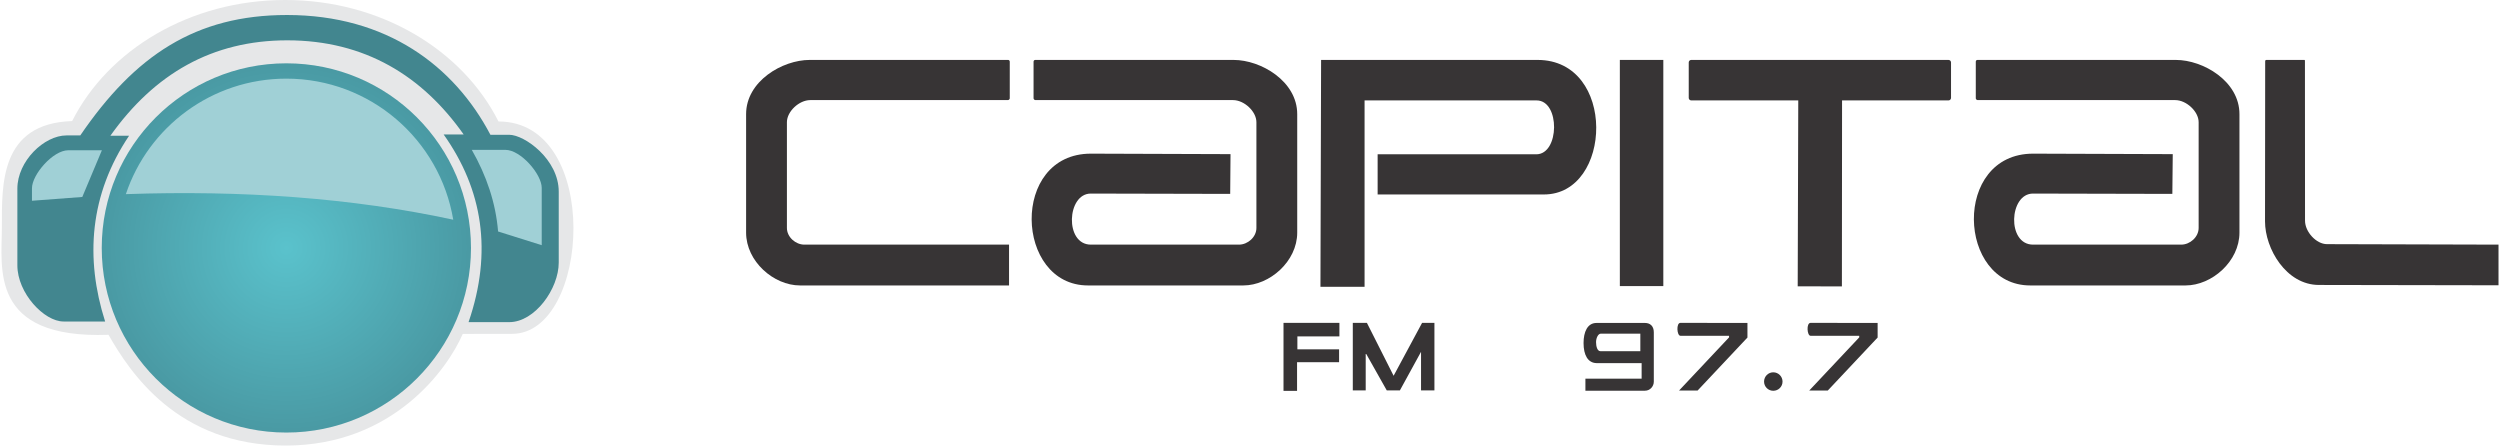 <?xml version="1.0" encoding="UTF-8"?>
<!DOCTYPE svg PUBLIC "-//W3C//DTD SVG 1.1//EN" "http://www.w3.org/Graphics/SVG/1.1/DTD/svg11.dtd">
<!-- Creator: CorelDRAW 2018 (64 Bit) -->
<svg xmlns="http://www.w3.org/2000/svg" xml:space="preserve" width="303px" height="54px" version="1.1" style="shape-rendering:geometricPrecision; text-rendering:geometricPrecision; image-rendering:optimizeQuality; fill-rule:evenodd; clip-rule:evenodd"
viewBox="0 0 309.59 55.24"
 xmlns:xlink="http://www.w3.org/1999/xlink">
 <defs>
  <style type="text/css">
   <![CDATA[
    .fil4 {fill:#373435}
    .fil3 {fill:#42868F}
    .fil2 {fill:#A0D0D6}
    .fil0 {fill:#E6E7E8}
    .fil1 {fill:url(#id0)}
   ]]>
  </style>
  <radialGradient id="id0" gradientUnits="userSpaceOnUse" gradientTransform="matrix(1 -0 -0 1 0 0)" cx="35.32" cy="30.74" r="35.06" fx="35.32" fy="30.74">
   <stop offset="0" style="stop-opacity:1; stop-color:#5AC2CC"/>
   <stop offset="1" style="stop-opacity:1; stop-color:#41848E"/>
  </radialGradient>
 </defs>
 <g id="Capa_x0020_1">
  <path class="fil0" d="M35.18 0c11.82,0 21.98,6.19 26.44,15.06 12.84,0 11.38,26.32 1.7,26.33l-6.13 0.01c-1.89,4.36 -8.65,13.84 -21.95,13.84 -13.41,0 -19.33,-9.11 -21.97,-13.73 -14.85,0.54 -13.22,-8.29 -13.22,-13.34 0,-5.27 -0.26,-12.87 8.71,-13.16 4.47,-8.84 14.62,-15.01 26.42,-15.01z"/>
  <g id="_2800145457472">
   <circle class="fil1" cx="35.32" cy="30.74" r="22.89"/>
   <path class="fil2" d="M35.32 9.75c10.4,0 19.03,7.57 20.69,17.49 -12.56,-2.71 -26.15,-3.67 -40.59,-3.17 2.78,-8.32 10.64,-14.32 19.9,-14.32z"/>
   <path class="fil3" d="M12.85 39.86c-2.5,-7.85 -1.93,-15.73 2.97,-23.03l-2.32 0c5.46,-7.68 12.63,-11.83 21.93,-11.83 9.61,0 16.76,4.41 21.87,11.67l-2.48 0c4.85,6.84 6.08,14.55 3.09,23.27l5.04 0c3.2,0 6.14,-4.15 6.14,-7.38l0 -8.8c0,-4.01 -4.24,-7.05 -6.14,-7.05l-2.33 0c-4.49,-8.55 -12.87,-14.85 -25.22,-14.85 -11.34,0 -18.86,5.02 -25.63,14.93l-1.71 0c-2.77,0 -6.09,3.18 -6.09,6.6l0 9.5c0,3.47 3.33,6.97 5.72,6.97l5.16 0z"/>
   <path class="fil2" d="M12.45 18.63l-4.17 0c-1.9,0 -4.5,3.02 -4.5,4.71l0 1.55 6.24 -0.47 2.43 -5.79z"/>
   <path class="fil2" d="M58.31 18.58l4.17 0c1.9,0 4.5,3.02 4.5,4.71l0 7.11 -5.41 -1.7c-0.29,-3.55 -1.43,-6.91 -3.26,-10.12z"/>
  </g>
  <g id="_2800145016128">
   <path class="fil4" d="M125.01 7.65l0 4.54c0,0.09 -0.11,0.22 -0.22,0.22l-24.51 0c-1.39,0 -2.9,1.41 -2.9,2.74l0 13.11c0,1.14 1.08,2.07 2.16,2.07l25.38 0 0 5.06 -25.92 0c-3.26,0 -6.68,-2.98 -6.68,-6.55l0 -14.69c0,-4.09 4.51,-6.72 7.88,-6.72l24.61 0c0.11,0 0.2,0.1 0.2,0.22z"/>
   <path class="fil4" d="M127.96 7.65l0 4.54c0,0.09 0.11,0.22 0.22,0.22l24.51 0c1.39,0 2.9,1.41 2.9,2.74l0 13.11c0,1.14 -1.08,2.07 -2.16,2.07l-18.37 0c-3.27,0 -2.98,-6.33 -0.01,-6.33l17.29 0.04 0.04 -4.93 -17.31 -0.06c-10.04,0 -9.43,16.34 -0.36,16.34l19.26 0c3.26,0 6.68,-2.98 6.68,-6.55l0 -14.69c0,-4.09 -4.51,-6.72 -7.88,-6.72l-24.61 0c-0.11,0 -0.2,0.1 -0.2,0.22z"/>
   <path class="fil4" d="M163.53 35.56l5.47 0 0 -23.11 21.33 0c2.93,0 2.86,6.68 -0.04,6.68l-19.67 0 0 4.98 20.62 0c8.52,0 9.03,-16.68 -0.79,-16.68l-26.84 0 -0.08 28.13z"/>
   <rect class="fil4" x="200.65" y="7.43" width="5.39" height="28.04"/>
   <path class="fil4" d="M209.5 7.43l31.9 0c0.17,0 0.31,0.14 0.31,0.31l0 4.4c0,0.17 -0.14,0.31 -0.31,0.31l-13.2 0 -0.02 23.06 -5.48 -0.01 0.07 -23.05 -13.27 0c-0.17,0 -0.31,-0.14 -0.31,-0.31l0 -4.4c0,-0.17 0.14,-0.31 0.31,-0.31z"/>
   <path class="fil4" d="M244.78 7.65l0 4.54c0,0.09 0.11,0.22 0.22,0.22l24.5 0c1.39,0 2.91,1.41 2.91,2.74l0 13.11c0,1.14 -1.08,2.07 -2.16,2.07l-18.37 0c-3.27,0 -2.98,-6.33 -0.01,-6.33l17.28 0.04 0.05 -4.93 -17.31 -0.06c-10.04,0 -9.43,16.34 -0.36,16.34l19.26 0c3.26,0 6.68,-2.98 6.68,-6.55l0 -14.69c0,-4.09 -4.51,-6.72 -7.88,-6.72l-24.61 0c-0.12,0 -0.2,0.1 -0.2,0.22z"/>
   <path class="fil4" d="M280.82 7.43l4.69 0c0.08,0 0.08,0.05 0.08,0.16l0.01 19.77c0,1.39 1.4,2.91 2.72,2.91l21.27 0.06 0 5.04 -22.26 -0.04c-4.08,0 -6.69,-4.51 -6.69,-7.88l0.02 -19.84c0,-0.12 0.05,-0.18 0.16,-0.18z"/>
  </g>
  <path class="fil4" d="M165.88 40.03l0 1.68 -5.21 0 0 1.6 5.17 0 0 1.6 -5.21 0 0 3.55 -1.68 0 0 -8.43 6.93 0zm1.66 0l0 8.37 1.6 0 0 -4.63 2.61 4.63 1.63 0 2.62 -4.78 0 4.78 1.66 0 0 -8.37 -1.53 0 -3.53 6.56 -3.31 -6.56 -1.75 0zm30.21 0.01l6.02 0c0.62,0 1.09,0.37 1.09,1.16l0 6.12c0,0.58 -0.46,1.12 -1.09,1.12l-7.39 0 0 -1.49 6.97 0 0 -1.93 -5.6 0c-1.06,-0.03 -1.6,-0.99 -1.6,-2.49 0,-1.37 0.48,-2.49 1.6,-2.49zm5.44 1.33l0 2.17 -4.95 0c-0.38,0 -0.54,-0.58 -0.54,-1.12 0,-0.51 0.26,-1.05 0.58,-1.05l4.91 0zm4.97 -1.34l8.31 0.01 0 1.81 -6.18 6.57 -2.3 0 6.2 -6.59 0 -0.2 -6.03 0c-0.44,0 -0.55,-1.6 0,-1.6zm16.14 0l8.31 0.01 0 1.81 -6.18 6.57 -2.3 0 6.2 -6.59 0 -0.2 -6.04 0c-0.43,0 -0.55,-1.6 0.01,-1.6zm-4.63 6.13c0.64,0 1.15,0.52 1.15,1.15 0,0.63 -0.51,1.14 -1.15,1.14 -0.63,0 -1.14,-0.51 -1.14,-1.14 0,-0.63 0.51,-1.15 1.14,-1.15z"/>
 </g>
</svg>
